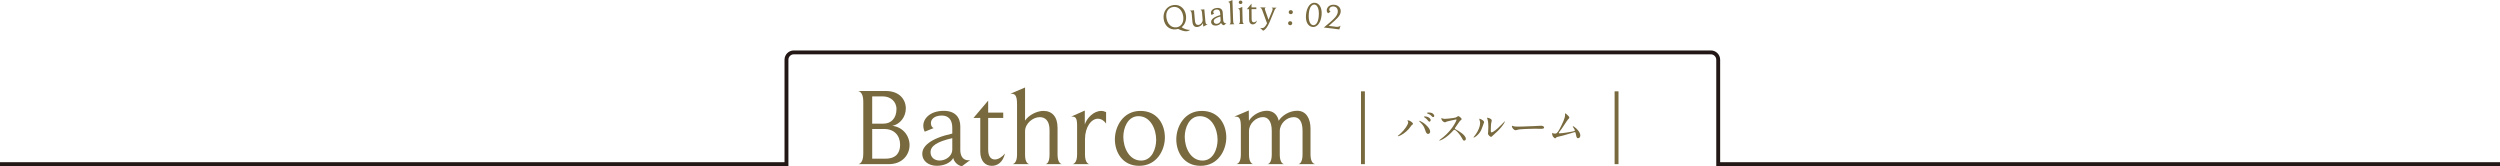 <?xml version="1.0" encoding="UTF-8"?>
<svg id="_レイヤー_2" data-name="レイヤー_2" xmlns="http://www.w3.org/2000/svg" width="642.4" height="42.72" viewBox="0 0 642.4 42.72">
  <defs>
    <style>
      .cls-1 {
        stroke: #786a3e;
      }

      .cls-1, .cls-2 {
        fill: none;
        stroke-miterlimit: 10;
      }

      .cls-2 {
        stroke: #231815;
      }

      .cls-3 {
        fill: #786a3e;
      }
    </style>
  </defs>
  <g id="_変更箇所" data-name="変更箇所">
    <g>
      <g>
        <path class="cls-3" d="M228.38,42.18h-7.82c.23-.03,1.27-.28,1.27-2.71v-13.44c0-2.34-1.13-2.62-1.35-2.65h7.11c3.58,0,5.17,2.23,5.17,4.49,0,2.12-1.44,4.09-3.5,4.46,2.77.31,4.46,2.57,4.46,4.97s-1.78,4.88-5.33,4.88ZM226.86,24.77h-2.74v7h2.94c1.92,0,3.3-1.41,3.3-3.73,0-2.03-1.61-3.27-3.5-3.27ZM227.25,33.15h-3.13v7.62h3.42c3.02,0,3.75-1.86,3.75-3.58,0-2.4-1.55-4.04-4.04-4.04Z"/>
        <path class="cls-3" d="M247.18,42.72c-1.16-.2-2.06-1.21-2.23-2.12-.71,1.3-2.46,2-4.21,2-2.03,0-3.75-1.1-3.75-3.11,0-1.89,2-3.9,7.71-5.17v-1.47c0-2.15-1.04-3.16-2.68-3.16-1.89,0-2.82.93-2.82,1.95,0,.65.31,1.13.71,1.27l-2.29.93c-.17-.34-.37-.88-.37-1.55,0-1.83,1.75-3.81,5.28-3.81,2.91,0,4.23,1.69,4.23,3.98v6.1c0,1.38.59,2.63,2.09,2.63.14,0,.31-.03.45-.06l-2.12,1.58ZM244.7,35.5c-3.95.9-5.59,2.03-5.59,3.61,0,1.35,1.04,2.14,2.34,2.14,1.64,0,3.25-1.21,3.25-2.79v-2.96Z"/>
        <path class="cls-3" d="M254.83,42.61c-1.72,0-2.94-1.33-2.94-3.61v-8.69h-1.75l3.78-4.46v3.08h3.87v1.38h-3.87v8.1c0,1.83.73,2.57,1.72,2.57.88,0,1.89-.65,2.6-1.55-.51,2.23-1.89,3.19-3.42,3.19Z"/>
        <path class="cls-3" d="M272.9,42.18h-4.23c.17-.03,1.02-.23,1.02-2.4v-6.38c0-2.46-1.19-3.3-2.51-3.3-1.78,0-3.78,1.64-3.78,3.64v6.04c0,2.12.88,2.37,1.1,2.4h-4.32c.2-.03,1.16-.28,1.16-2.45v-12.96c0-2.29-.54-2.68-1.47-2.68h-.25l3.78-1.61v8.53c.88-1.41,3.02-2.51,4.71-2.51,2.2,0,3.64,1.44,3.64,4.35v6.89c0,2.14.93,2.43,1.16,2.45Z"/>
        <path class="cls-3" d="M282.13,30.5c-1.72,0-3.33,2.15-3.33,5.28v3.92c0,2.15.9,2.46,1.13,2.48h-4.32c.2-.03,1.16-.28,1.16-2.48v-7.54c0-1.89-.48-2.2-1.24-2.2h-.28l3.5-1.55v3.56c.56-1.67,2.29-3.47,4.23-3.47.42,0,.82.11,1.24.31v2.94c-.48-.71-1.24-1.24-2.09-1.24Z"/>
        <path class="cls-3" d="M292.72,42.61c-4.32,0-6.24-3.53-6.24-6.8s2.09-7.31,6.55-7.31,6.3,3.56,6.3,6.83-2.09,7.28-6.61,7.28ZM292.55,29.85c-2.79,0-3.9,3.05-3.9,5.31,0,2.79,1.5,6.1,4.57,6.1,2.8,0,3.87-3.08,3.87-5.34,0-2.74-1.47-6.07-4.54-6.07Z"/>
        <path class="cls-3" d="M308.5,42.61c-4.32,0-6.24-3.53-6.24-6.8s2.09-7.31,6.55-7.31,6.3,3.56,6.3,6.83-2.09,7.28-6.61,7.28ZM308.33,29.85c-2.79,0-3.9,3.05-3.9,5.31,0,2.79,1.5,6.1,4.57,6.1,2.79,0,3.87-3.08,3.87-5.34,0-2.74-1.47-6.07-4.54-6.07Z"/>
        <path class="cls-3" d="M337.89,42.18h-4.26c.2-.03,1.07-.28,1.07-2.45v-6.1c0-2.54-.93-3.53-2.26-3.53-1.86,0-3.59,1.67-3.59,3.61v6.01c0,2.14.88,2.43,1.1,2.45h-4.23c.2-.03,1.07-.28,1.07-2.45v-6.1c0-2.6-1.07-3.53-2.26-3.53-1.81,0-3.59,1.67-3.59,3.61v6.01c0,2.14.88,2.43,1.07,2.45h-4.32c.2-.03,1.16-.25,1.16-2.43v-7.23c0-2.17-.48-2.54-1.38-2.54h-.31l3.73-1.58.03,2.65c1.02-1.64,3.02-2.57,4.6-2.57s2.74.96,3.05,2.57c.88-1.38,2.77-2.57,4.74-2.57,2.37,0,3.44,2.06,3.44,4.6v6.63c0,2.14.9,2.43,1.13,2.45Z"/>
      </g>
      <g>
        <path class="cls-3" d="M359.19,34.94s.02-.06.2-.21c.2-.16.34-.27.51-.43.54-.5,1.02-1.06,1.42-1.66.26-.4.53-.92.53-1.17,0-.13-.03-.21-.12-.34-.05-.07-.07-.12-.07-.15,0-.04.02-.06.09-.06.56,0,1.34.61,1.34.91,0,.07-.03.11-.19.21-.14.08-.21.17-.43.49-.66.95-1.56,1.74-2.61,2.26-.32.16-.54.22-.58.22s-.08-.03-.08-.07ZM366.24,33.49c-.17-.56-.37-.99-.71-1.42-.23-.29-.38-.45-.67-.73-.12-.11-.19-.18-.19-.21,0-.05.03-.09.06-.09.09,0,.58.22,1.06.55.63.42,1.7,1.46,1.7,2.21,0,.32-.19.61-.53.61-.31,0-.52-.24-.73-.93ZM366.77,30.79c-.16-.2-.29-.32-.74-.63-.14-.11-.16-.12-.16-.15,0-.05.1-.09.21-.09.39,0,.79.08,1.12.31.26.18.43.44.43.63,0,.17-.13.4-.33.4-.13,0-.22-.08-.54-.46ZM367.75,29.72c-.15-.18-.67-.46-.95-.56-.12-.04-.14-.07-.14-.11,0-.07.22-.15.44-.15.37,0,.79.08,1.05.26.22.15.4.4.4.61,0,.16-.11.32-.26.32-.17,0-.28-.06-.55-.38Z"/>
        <path class="cls-3" d="M375.9,35.91c-.1-.17-.2-.33-.29-.5-.37-.65-.85-1.27-1.36-1.74-.23-.21-.43-.34-.53-.34-.08,0-.16.05-.21.12-.78.88-1.64,1.68-2.67,2.27-.44.25-.84.4-.95.4-.04,0-.07-.02-.07-.06,0-.02.06-.08.28-.24,1.15-.81,2.21-1.86,3-2.95.36-.49.68-1,.96-1.55.13-.25.21-.46.21-.51,0-.07-.05-.12-.13-.12-.03,0-.63.13-1.15.25l-.94.22c-.24.05-.29.07-.46.16-.15.07-.23.11-.31.11-.12,0-.36-.14-.47-.22-.16-.12-.26-.25-.35-.44-.06-.15-.11-.25-.11-.34,0-.04.01-.07.05-.07.03,0,.15.04.24.07.34.09.46.11.6.11.38,0,1.6-.13,2.18-.22.14-.02.39-.07.52-.1.18-.04.24-.07.48-.24.1-.07.25-.15.29-.15.24,0,.88.54.88.8,0,.05-.08.14-.3.32-.12.09-.18.17-.39.46-.27.39-.46.66-.97,1.4-.06.09-.08.14-.08.21s.04.13.16.19c.58.32,1.13.64,1.64,1.04.4.31,1.02.89,1.02,1.43,0,.24-.19.45-.43.45-.17,0-.24-.05-.36-.23Z"/>
        <path class="cls-3" d="M378.63,35.3s.03-.12.33-.45c.09-.1.23-.31.39-.55.53-.8.98-1.83.98-2.67,0-.26-.02-.39-.14-.75-.06-.19-.08-.27-.08-.33,0-.03.02-.05.05-.05.07,0,.53.17.79.35.22.15.4.34.4.54,0,.02-.01.06-.07.23l-.27.77-.33.86c-.22.55-.67,1.2-1.29,1.7-.38.31-.61.4-.71.4-.03,0-.05-.02-.05-.04ZM382.34,34.32s.02-.16.05-.31c.03-.13.05-.78.05-1.39,0-1.19-.13-1.75-.21-1.97-.11-.26-.13-.34-.13-.36,0-.03.03-.05.06-.05.04,0,.23.04.37.08.36.11.79.32.79.65,0,.05-.06.35-.09.46-.08.34-.09.42-.12.86-.02.5-.04,1.12-.04,1.36,0,.28.07.36.2.36.17,0,.65-.23,1.46-.94.42-.37.68-.62.98-.93l.59-.61c.32-.33.37-.37.38-.37.02,0,.04.02.04.04,0,.04-.11.26-.27.54-.55.88-1.37,1.77-2.18,2.47-.38.33-.58.51-.73.67-.19.22-.3.28-.38.28-.33,0-.83-.57-.83-.87Z"/>
        <path class="cls-3" d="M392.92,32.45c.85-.04,1.72-.05,2.57-.12.18,0,.37-.02.54-.02.27,0,.74.12.74.47,0,.29-.46.32-.82.32-.51,0-1.02-.02-1.53-.02-.59,0-1.18.01-1.77.04-.71.03-1.4.05-2.11.12-.32.03-.5.08-.77.16-.12.03-.23.06-.33.06-.42,0-.94-.61-.94-1.02,0-.04.02-.12.08-.12.02,0,.05,0,.1.03.4.18.9.19,1.36.19,1.11,0,1.86-.06,2.86-.09Z"/>
        <path class="cls-3" d="M399.45,35.49l-.17-.17c-.23-.21-.24-.23-.27-.3-.11-.21-.21-.65-.21-.75,0-.05.01-.07.04-.07.02,0,.14.03.22.06.14.05.34.08.46.08.23,0,.38-.04.53-.17.22-.19.4-.46.7-1,.23-.43.64-1.24.96-1.98.25-.6.45-1.22.45-1.59,0-.05-.02-.29-.02-.35,0-.08.02-.12.07-.12.03,0,.23.13.44.31.42.35.6.62.6.77,0,.13-.04.22-.33.48-.08.08-.37.48-1.15,1.68-.33.51-.47.74-1.14,1.6-.06.08-.08.12-.08.15,0,.12.06.15.14.15.39,0,1.35-.12,2.12-.25,1.33-.23,1.52-.27,1.73-.35.09-.03.13-.07.13-.15,0-.13-.06-.27-.39-.76-.07-.11-.16-.24-.16-.26,0-.03.03-.06.07-.06.11,0,.39.15.84.56.62.57,1.05,1.24,1.05,1.77,0,.5-.26.74-.58.74-.28,0-.39-.16-.5-.75-.04-.24-.08-.45-.14-.62-.04-.13-.08-.19-.19-.19-.03,0-.15.03-.32.08-.44.13-.79.23-1.13.34-.73.22-1.23.37-1.47.43-.33.08-1.12.27-1.67.41-.08.02-.12.05-.26.2-.12.12-.18.16-.21.16-.05,0-.12-.04-.17-.09Z"/>
      </g>
      <g>
        <path class="cls-3" d="M305.85,7.66c-.24.21-.53.32-.81.36-.76.1-1.67-.27-2.3-.59-.17.05-.35.09-.54.11-1.69.22-2.97-.94-3.19-2.69-.23-1.8.81-3.33,2.56-3.56,1.68-.21,2.95.95,3.18,2.7.16,1.23-.27,2.35-1.13,3,.71.49,1.64.75,2.17.68h.06ZM301.45,1.8c-1.21.16-1.93,1.24-1.74,2.69.21,1.64,1.25,2.71,2.61,2.53,1.21-.16,1.92-1.27,1.73-2.75-.2-1.59-1.22-2.66-2.6-2.48Z"/>
        <path class="cls-3" d="M309.2,6.83l-.08-.89c-.3.58-.88.95-1.45,1-.66.06-1.17-.29-1.27-1.35l-.18-2.05c-.06-.72-.38-.77-.55-.8l1.14-.1.25,2.79c.06.72.43,1.02.87.98.61-.05,1.15-.75,1.1-1.34l-.16-1.84c-.06-.63-.27-.69-.44-.74l1.03-.09.28,3.14c.06.63.22.72.51.7h.09s-1.14.6-1.14.6Z"/>
        <path class="cls-3" d="M314.51,6.49c-.37-.04-.68-.35-.75-.63-.2.43-.74.68-1.3.72-.65.04-1.22-.28-1.25-.92-.04-.6.56-1.28,2.36-1.79l-.03-.47c-.04-.68-.39-.99-.91-.96-.6.04-.88.35-.86.67.01.21.12.35.25.39l-.71.34c-.06-.1-.13-.27-.15-.49-.04-.58.48-1.25,1.61-1.31.93-.05,1.38.46,1.42,1.19l.12,1.94c.03.44.24.82.71.8.05,0,.1-.01.14-.03l-.64.54ZM313.59,4.23c-1.24.36-1.74.75-1.71,1.26.03.43.37.66.79.64.52-.03,1.01-.45.98-.95l-.06-.94Z"/>
        <path class="cls-3" d="M317.26,6.22l-1.38.05c.06-.01.36-.1.33-.79l-.15-4.13c-.03-.71-.2-.83-.49-.82h-.07s1.18-.52,1.18-.52l.19,5.45c.02.68.32.76.39.77Z"/>
        <path class="cls-3" d="M319.7,6.15l-1.44.03c.06,0,.38-.1.37-.79l-.05-2.39c-.01-.6-.18-.72-.44-.71h-.1s1.18-.53,1.18-.53l.08,3.61c.01.68.32.77.4.78ZM318.79,1.04c-.29,0-.47-.2-.48-.44,0-.24.16-.45.46-.46.3,0,.47.2.48.44,0,.24-.16.45-.46.46Z"/>
        <path class="cls-3" d="M321.93,6.27c-.55,0-.94-.42-.95-1.14l-.02-2.77h-.56s1.19-1.43,1.19-1.43v.98s1.24-.01,1.24-.01v.44s-1.23.01-1.23.01l.02,2.58c0,.59.24.82.56.81.28,0,.6-.21.82-.5-.16.71-.59,1.02-1.08,1.03Z"/>
        <path class="cls-3" d="M327.47,2.7l-1.23,2.96c-.47,1.14-1.04,2-1.68,2.23l-.8-.75c.13.06.3.09.43.09.5,0,.88-.23,1.39-1.25l-1.24-3.38c-.2-.54-.46-.65-.61-.71l1.54.03c-.07.03-.25.11-.25.36,0,.13.04.27.1.42l.84,2.38.92-2.22c.09-.22.13-.38.14-.51,0-.32-.23-.39-.29-.4l1.33.03c-.15.07-.38.19-.61.73Z"/>
        <path class="cls-3" d="M331.49,6.48c-.33-.02-.52-.27-.5-.55.02-.28.22-.5.56-.48.33.02.52.26.5.54-.02.28-.23.51-.56.49ZM331.65,3.64c-.33-.02-.52-.27-.5-.55.02-.28.22-.5.56-.48.33.02.52.26.5.54s-.23.51-.56.49Z"/>
        <path class="cls-3" d="M337.29,6.93c-1.07-.1-1.88-1.18-1.7-3.13.19-2.09,1.19-3.2,2.3-3.09,1.08.1,1.88,1.23,1.71,3.16-.19,2.05-1.19,3.17-2.31,3.07ZM337.76,1.17c-.65-.06-1.3.67-1.44,2.24-.19,2.03.4,3,1.11,3.06.64.06,1.29-.63,1.43-2.24.19-2.04-.4-3-1.1-3.06Z"/>
        <path class="cls-3" d="M344.15,7.56l-3.98-.49,1.53-1.29c1.19-1,1.94-1.79,2.05-2.66.11-.87-.37-1.38-1.05-1.46-.6-.07-1.07.25-1.13.7-.03.27.09.53.35.62l-.64.43c-.22-.14-.4-.48-.36-.86.09-.76.83-1.46,2.04-1.32.88.11,1.67.77,1.54,1.87-.12.99-1.12,1.87-2.4,2.97l-.68.58,1.88.23c.81.1,1.12-.25,1.17-.32l-.31,1Z"/>
      </g>
      <path class="cls-2" d="M642.4,42.18h-200.89V15.34c0-1.03-.85-1.88-1.88-1.88h-235.66c-1.03,0-1.88.85-1.88,1.88v26.84H0"/>
      <line class="cls-1" x1="350.22" y1="23.47" x2="350.22" y2="42.18"/>
      <line class="cls-1" x1="415.39" y1="23.47" x2="415.39" y2="42.18"/>
    </g>
  </g>
</svg>